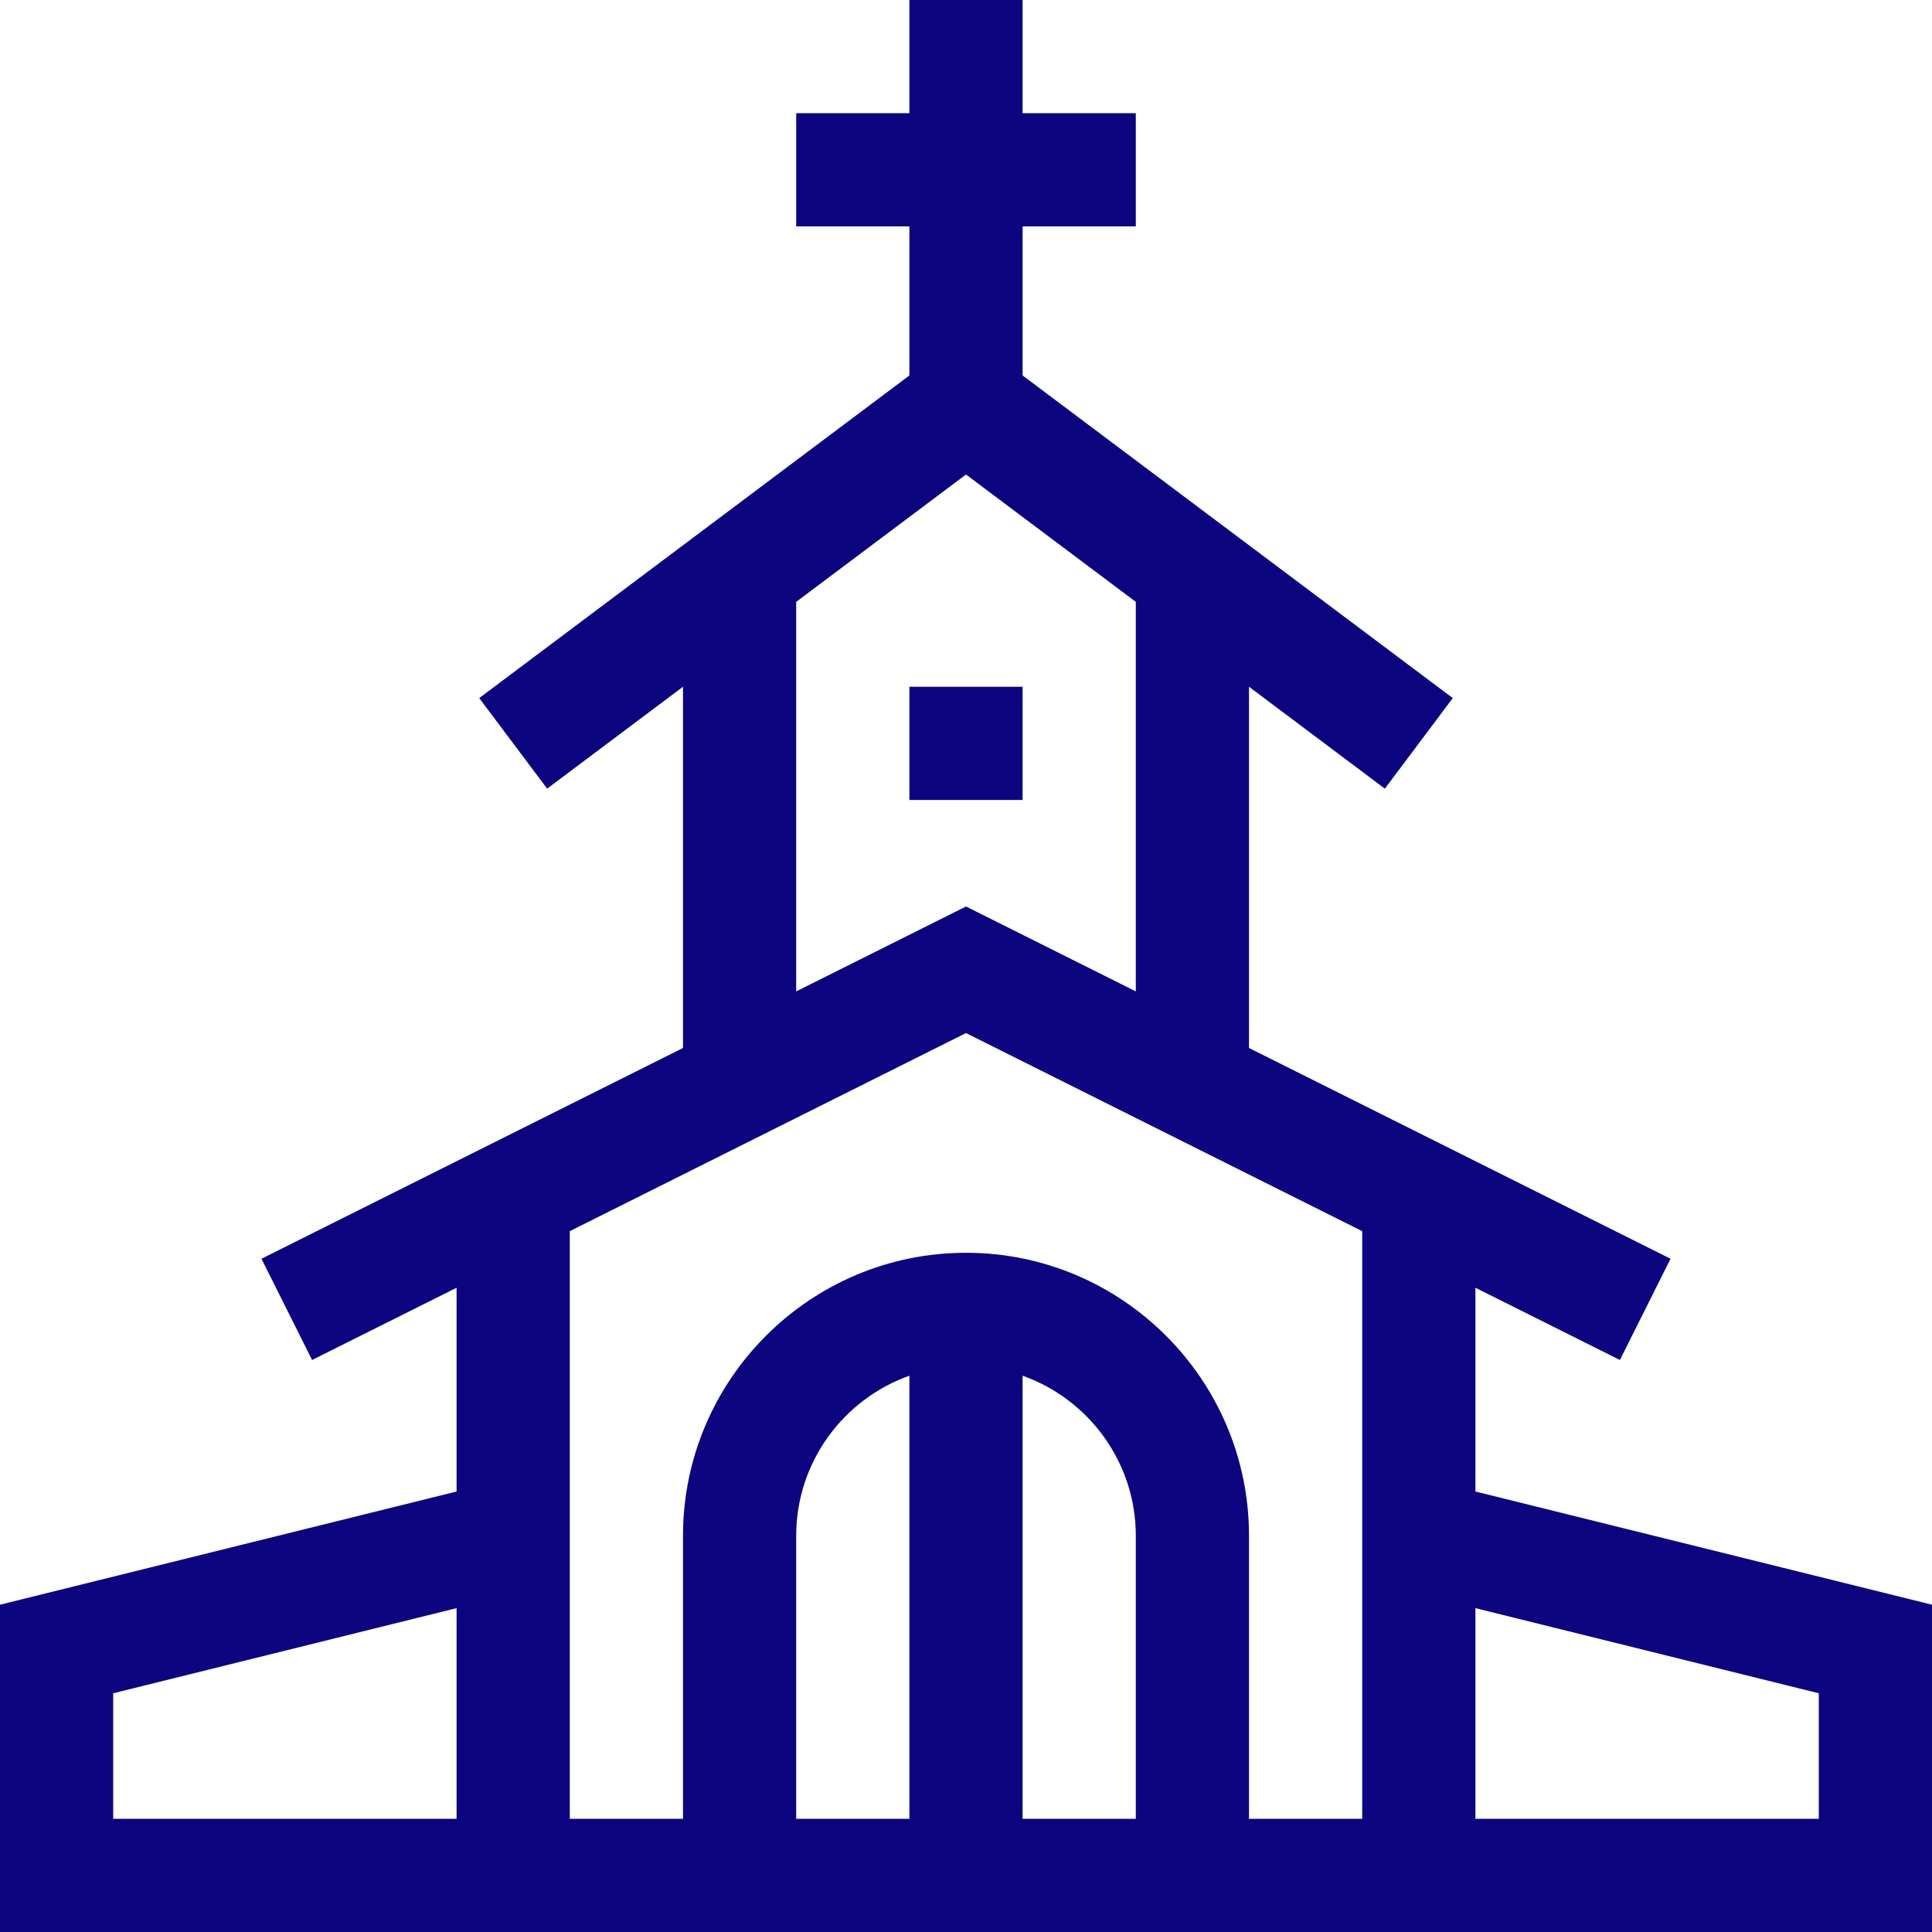 <?xml version="1.0"?>
<svg xmlns="http://www.w3.org/2000/svg" id="Capa_1" enable-background="new 0 0 512 512" height="512px" viewBox="0 0 512 512" width="512px" class=""><g><g><path d="m241 182h30v30h-30z" data-original="#000000" class="active-path" data-old_color="#000000" fill="#0D0580"/><path d="m391 395.265v-53.995l38.292 19.146 13.416-26.833-111.708-55.854v-95.729l36 27 18-24-114-85.5v-39.5h30v-30h-30v-30h-30v30h-30v30h30v39.5l-114 85.5 18 24 36-27v95.729l-111.708 55.854 13.416 26.833 38.292-19.145v53.995l-121 30 .001 86.734h511.999v-86.735zm-180-235.765 45-33.75 45 33.75v103.229l-45-22.5-45 22.5zm-181 322.5-.001-33.265 91.001-22.562v55.827zm271 0h-30v-117.42c17.459 6.192 30 22.865 30 42.42zm-60 0h-30v-75c0-19.555 12.541-36.228 30-42.42zm90 0v-75c0-41.355-33.645-75-75-75s-75 33.645-75 75v75h-30v-155.729l105-52.5 105 52.5v155.729zm151 0h-91v-55.827l91 22.563z" data-original="#000000" class="active-path" data-old_color="#000000" fill="#0D0580"/></g></g> </svg>
